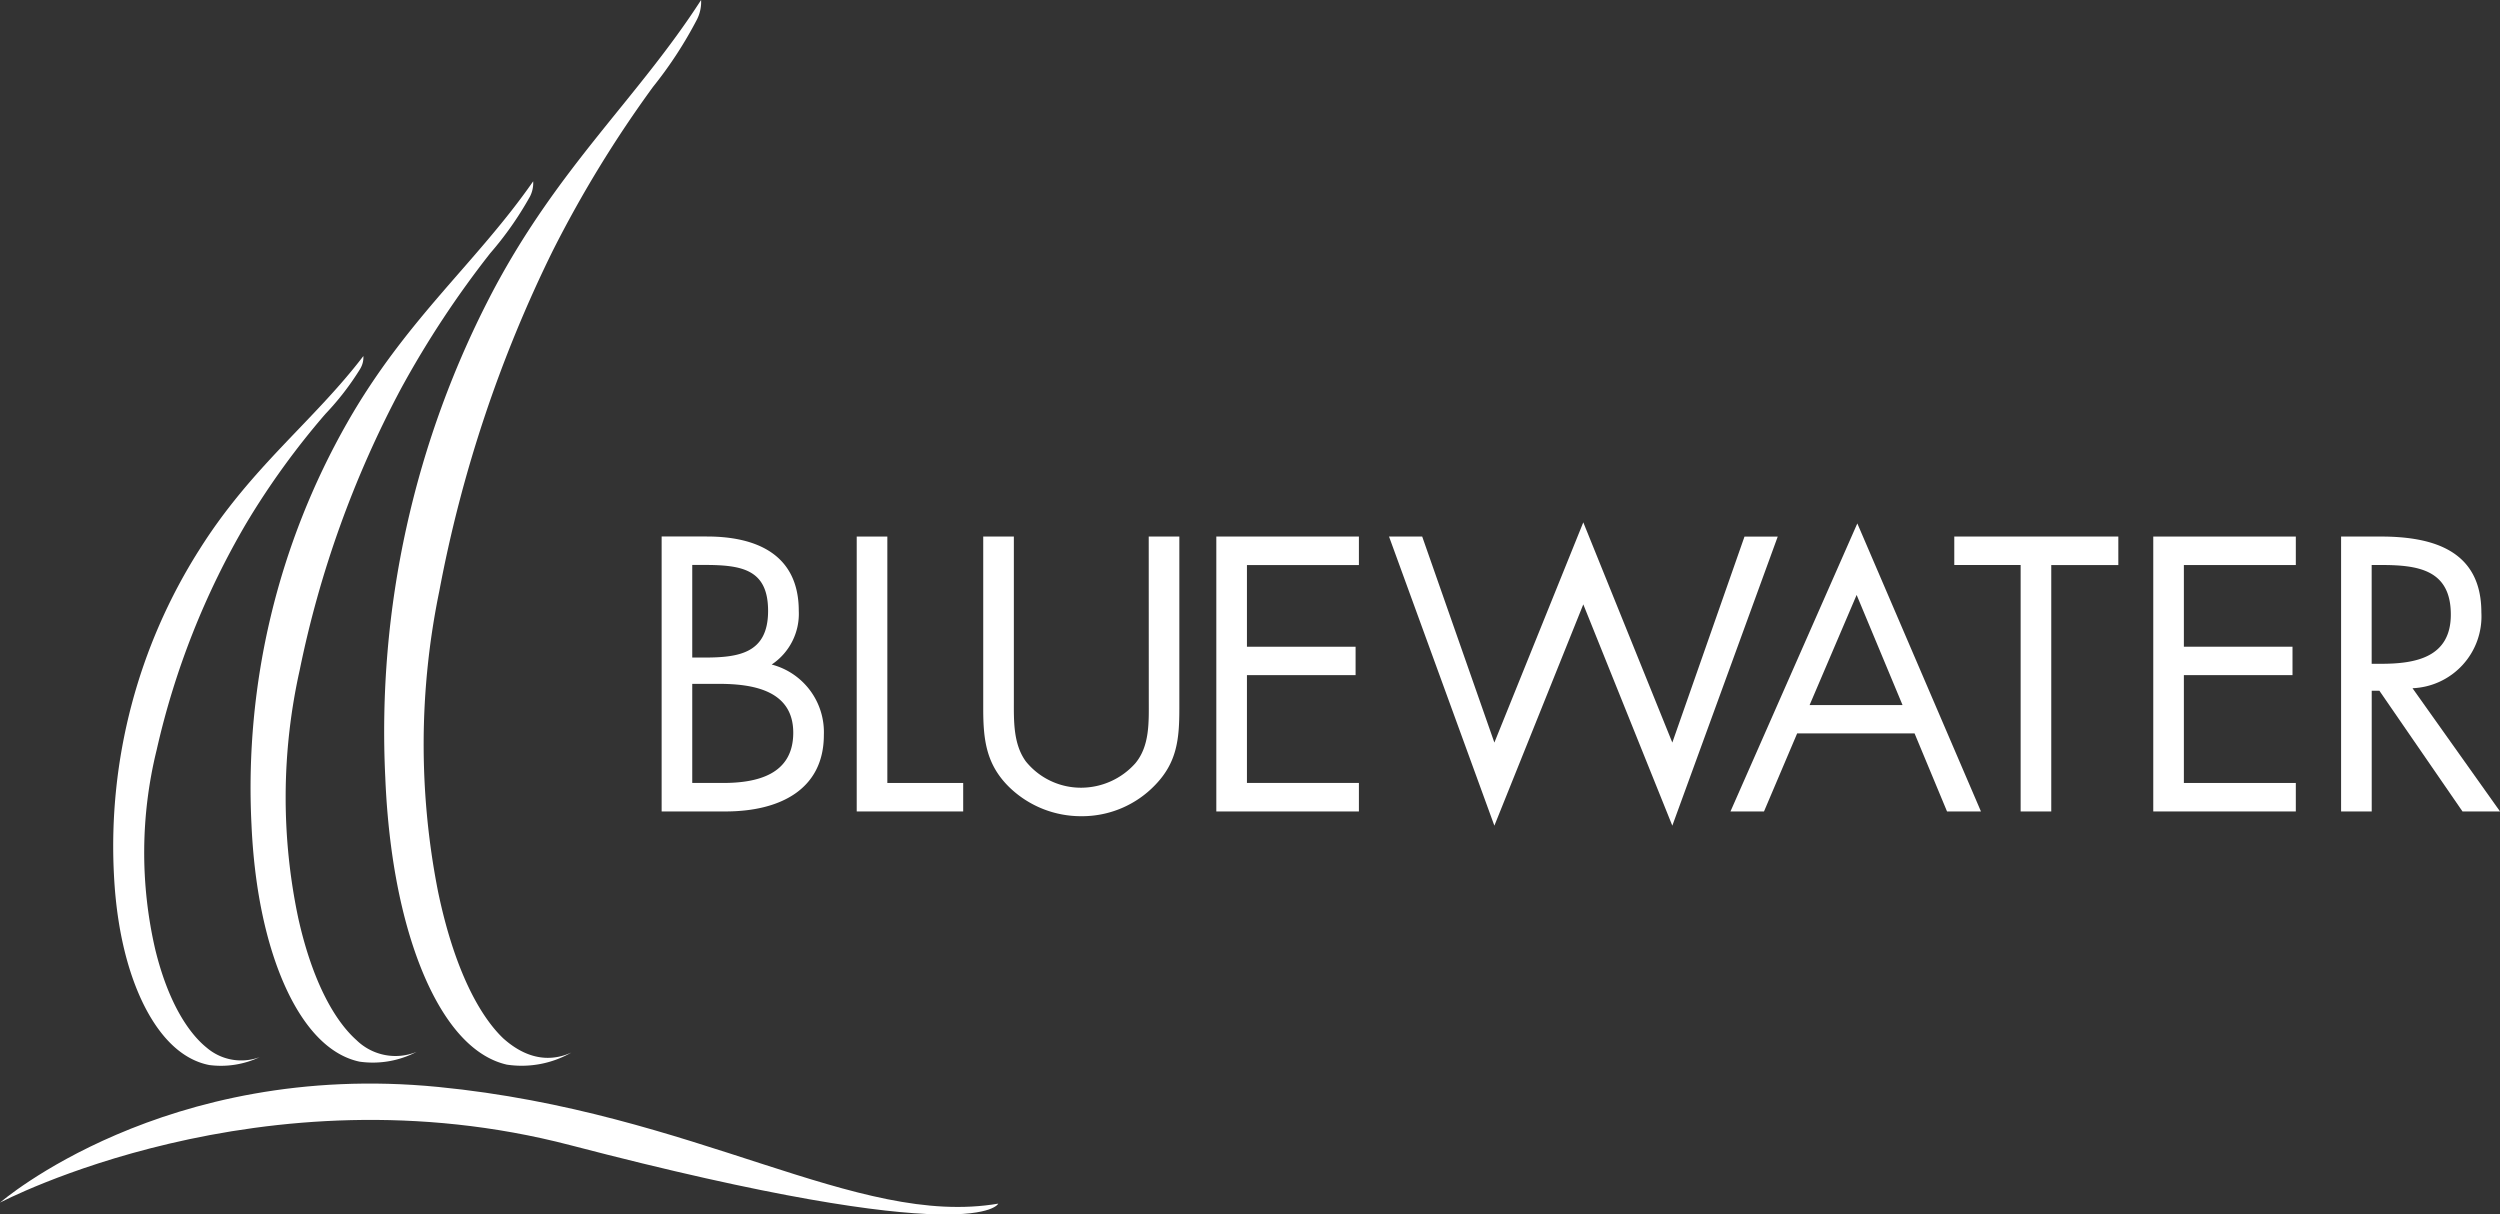 <svg xmlns="http://www.w3.org/2000/svg" xmlns:xlink="http://www.w3.org/1999/xlink" width="210.607" height="102.31" viewBox="0 0 210.607 102.31"><rect x="0" y="0" width="210.607" height="102.31" fill="#333333" stroke="none"/><defs><clipPath id="clip-path"><rect id="Rectangle_4" data-name="Rectangle 4" width="210.607" height="102.31" fill="#fff"></rect></clipPath></defs><g id="Group_11" data-name="Group 11" transform="translate(0 0)"><g id="Group_10" data-name="Group 10" transform="translate(0 0)" clip-path="url(#clip-path)"><path id="Path_15" data-name="Path 15" d="M23.31,75.038c1.366,6.616,3.522,10.547,5.517,12.445,2.349,2.093,4.4,1.79,5.729,1.187a8.422,8.422,0,0,1-5.434,1.018c-1.981-.451-4.21-2.034-6.2-5.867-1.964-3.789-3.684-9.828-4.039-18.265a79.759,79.759,0,0,1,9.1-41.105C33.531,14,40.17,8.244,45.485,0a3.263,3.263,0,0,1-.338,1.623,34.634,34.634,0,0,1-3.715,5.7,99.49,99.49,0,0,0-8.445,13.807,111.4,111.4,0,0,0-9.556,28.672,63.952,63.952,0,0,0-.121,25.233" transform="translate(13.577 0)" fill="#fff"></path><path id="Path_16" data-name="Path 16" d="M35.761,10.207a28.3,28.3,0,0,1-3.314,4.718,82.062,82.062,0,0,0-7.525,11.42,87.634,87.634,0,0,0-8.53,23.712,49.211,49.211,0,0,0-.122,20.866c1.216,5.467,3.133,8.717,4.907,10.292a4.7,4.7,0,0,0,5.071.987,7.953,7.953,0,0,1-4.807.83c-1.764-.372-3.75-1.678-5.521-4.845-1.745-3.131-3.274-8.128-3.586-15.1a62.167,62.167,0,0,1,8.125-33.991C25.41,20.449,31.323,15.686,36.064,8.867a2.516,2.516,0,0,1-.3,1.34" transform="translate(8.853 6.406)" fill="#fff"></path><path id="Path_17" data-name="Path 17" d="M26.347,18.491a23.081,23.081,0,0,1-2.932,3.8,65.566,65.566,0,0,0-6.659,9.2A66.726,66.726,0,0,0,9.2,50.593a36.21,36.21,0,0,0-.122,16.8c1.071,4.4,2.766,7.016,4.332,8.282a4.472,4.472,0,0,0,4.466.8,7.641,7.641,0,0,1-4.237.667c-1.557-.3-3.311-1.349-4.873-3.9C7.221,70.72,5.874,66.7,5.6,61.083a46.615,46.615,0,0,1,7.207-27.375c4.38-6.964,9.613-10.8,13.807-16.295a1.874,1.874,0,0,1-.269,1.078" transform="translate(3.998 12.581)" fill="#fff"></path><path id="Path_18" data-name="Path 18" d="M36.914,53.279c21.834,2.141,35.2,11.87,47.184,9.83,0,0-1.674,4.055-36.039-4.921C22.011,51.39,0,63.025,0,63.025s13.837-12.011,36.914-9.746" transform="translate(0 38.288)" fill="#fff"></path><path id="Path_19" data-name="Path 19" d="M50.87,49.4H41.9V26.242H44.48V47h6.39Z" transform="translate(30.272 18.959)" fill="#fff"></path><path id="Path_20" data-name="Path 20" d="M117.076,36.961V28.638h.768c3.1,0,5.9.369,5.9,4.175,0,3.6-2.947,4.148-5.863,4.148Zm3.441,2.058a6.056,6.056,0,0,0,5.8-6.389c0-5.223-4.086-6.389-8.478-6.389H114.5V49.4h2.58V39.233h.648l7,10.166h3.162Z" transform="translate(82.72 18.959)" fill="#fff"></path><path id="Path_21" data-name="Path 21" d="M91.3,40.9l3.962-9.276L99.129,40.9ZM95.32,25.6,84.634,49.863h2.825l2.792-6.573h9.892l2.734,6.573h2.858Z" transform="translate(61.146 18.495)" fill="#fff"></path><path id="Path_22" data-name="Path 22" d="M105.312,26.242h12.009v2.4h-9.431v6.88h9.152v2.394h-9.152V47h9.431V49.4H105.312Z" transform="translate(76.085 18.959)" fill="#fff"></path><path id="Path_23" data-name="Path 23" d="M95.58,26.242H109.4v2.4H103.75V49.4h-2.58V28.638H95.58Z" transform="translate(69.054 18.959)" fill="#fff"></path><path id="Path_24" data-name="Path 24" d="M91.8,51.1,84.3,32.457,76.809,51.1,67.935,26.744h2.794L76.809,44.1,84.3,25.547,91.8,44.1l6.08-17.352h2.8Z" transform="translate(49.081 18.457)" fill="#fff"></path><path id="Path_25" data-name="Path 25" d="M62.03,26.242h2.579V40.737c0,2.522-.183,4.516-2.024,6.42A8.522,8.522,0,0,1,56.35,49.8a8.667,8.667,0,0,1-5.987-2.367c-2.029-1.936-2.275-4.053-2.275-6.7V26.242h2.58V40.034c0,1.717-.062,3.684,1.015,5.157A5.964,5.964,0,0,0,56.35,47.4,6.129,6.129,0,0,0,60.9,45.344c1.228-1.473,1.135-3.5,1.135-5.31Z" transform="translate(34.742 18.959)" fill="#fff"></path><path id="Path_26" data-name="Path 26" d="M59.488,26.242H71.5v2.4H62.068v6.88h9.153v2.394H62.068V47H71.5V49.4H59.488Z" transform="translate(42.978 18.959)" fill="#fff"></path><path id="Path_27" data-name="Path 27" d="M37.518,47h-2.58V38.651h2.244c2.825,0,6.265.524,6.265,4.115C43.447,46.3,40.4,47,37.518,47m-2.58-18.367h1.015c3.164,0,5.374.37,5.374,3.87,0,3.595-2.487,3.932-5.405,3.932h-.984Zm6.7,8.385a5.135,5.135,0,0,0,2.274-4.515c0-4.732-3.531-6.266-7.739-6.266H32.359V49.4h5.374c4.577,0,8.292-1.841,8.292-6.449a5.888,5.888,0,0,0-4.392-5.927" transform="translate(23.379 18.959)" fill="#fff"></path></g></g></svg>
